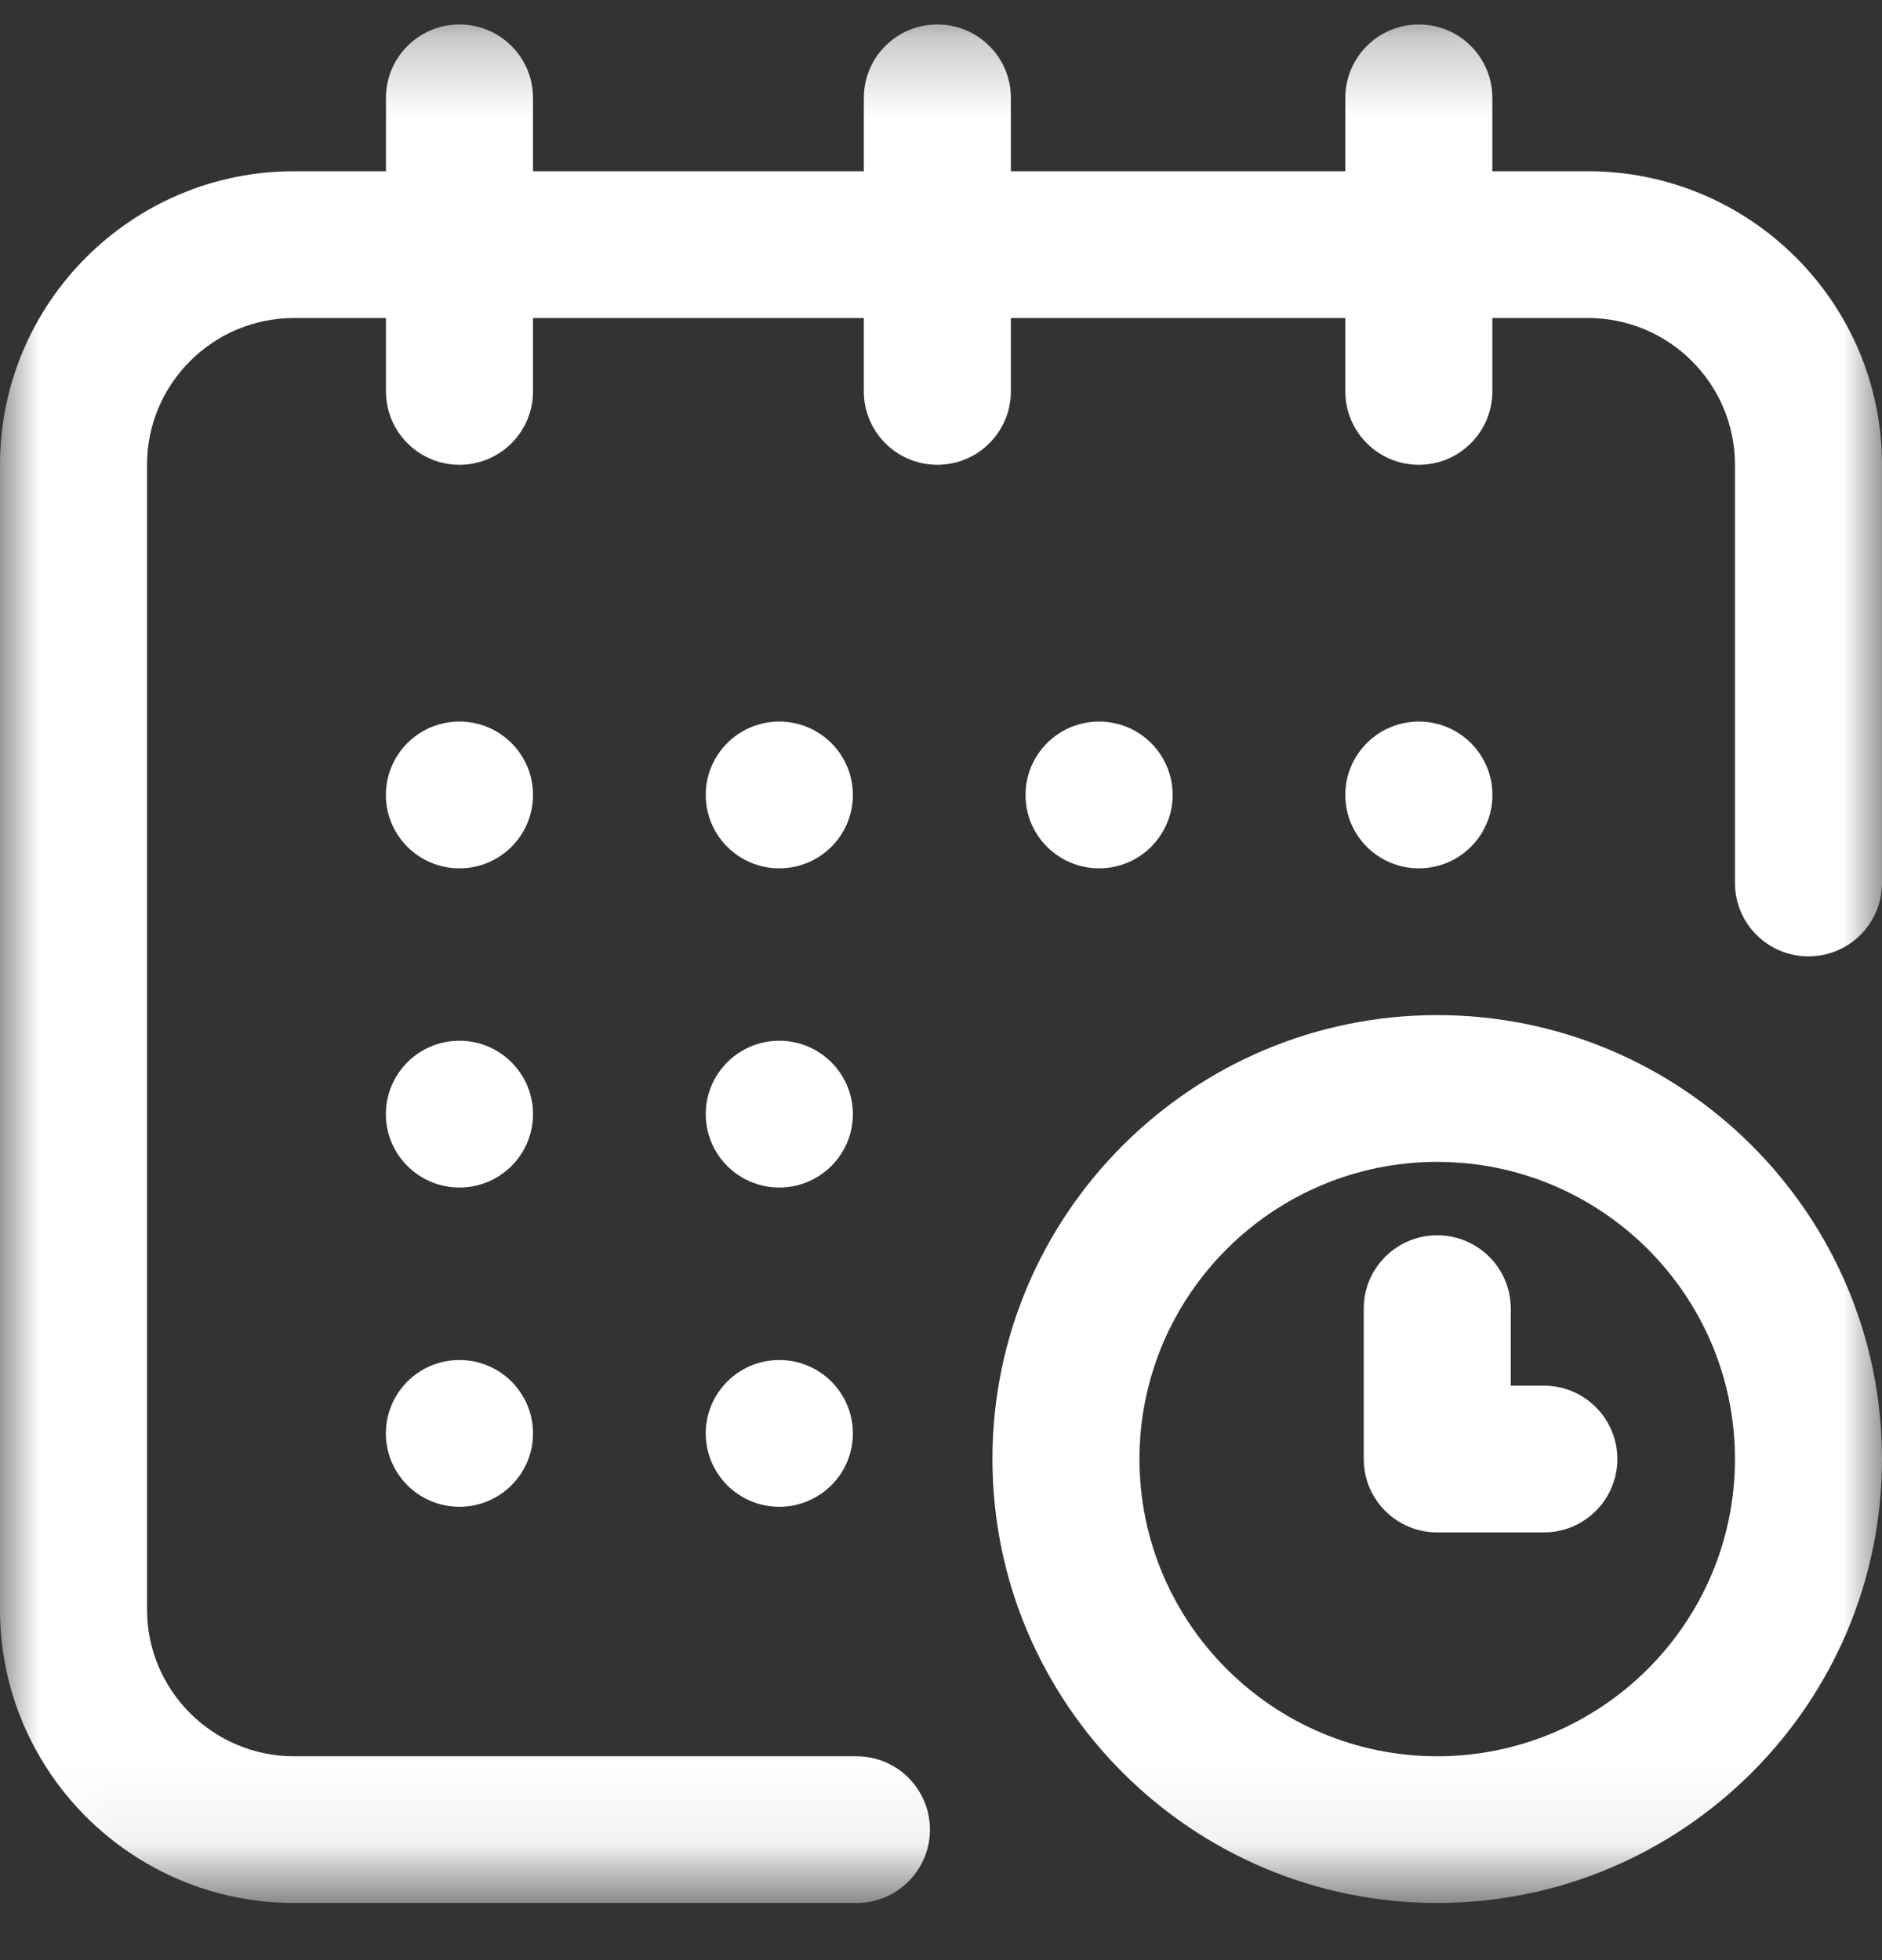 <svg width="24" height="25" viewBox="0 0 24 25" fill="none" xmlns="http://www.w3.org/2000/svg">
<rect x="0" y="0" width="24" height="25" fill="#333333" stroke="none"/>
<mask id="mask0_48537_6531" style="mask-type:alpha" maskUnits="userSpaceOnUse" x="0" y="0" width="24" height="25">
<rect x="0.5" y="0.812" width="23" height="22.959" fill="white" stroke="#707070"/>
</mask>
<g mask="url(#mask0_48537_6531)">
<ellipse cx="18.094" cy="10.139" rx="0.938" ry="0.936" fill="white"/>
<path d="M20.25 2.184H19.031V1.248C19.031 0.731 18.611 0.312 18.094 0.312C17.576 0.312 17.156 0.731 17.156 1.248V2.184H12.891V1.248C12.891 0.731 12.471 0.312 11.953 0.312C11.435 0.312 11.016 0.731 11.016 1.248V2.184H6.797V1.248C6.797 0.731 6.377 0.312 5.859 0.312C5.342 0.312 4.922 0.731 4.922 1.248V2.184H3.75C1.682 2.184 0 3.863 0 5.928V20.528C0 22.592 1.682 24.271 3.75 24.271H10.922C11.44 24.271 11.859 23.852 11.859 23.336C11.859 22.819 11.44 22.4 10.922 22.4H3.75C2.716 22.4 1.875 21.56 1.875 20.528V5.928C1.875 4.895 2.716 4.056 3.75 4.056H4.922V4.992C4.922 5.509 5.342 5.928 5.859 5.928C6.377 5.928 6.797 5.509 6.797 4.992V4.056H11.016V4.992C11.016 5.509 11.435 5.928 11.953 5.928C12.471 5.928 12.891 5.509 12.891 4.992V4.056H17.156V4.992C17.156 5.509 17.576 5.928 18.094 5.928C18.611 5.928 19.031 5.509 19.031 4.992V4.056H20.25C21.284 4.056 22.125 4.895 22.125 5.928V11.262C22.125 11.779 22.545 12.198 23.062 12.198C23.58 12.198 24 11.779 24 11.262V5.928C24 3.863 22.318 2.184 20.25 2.184Z" fill="white"/>
<path d="M18.328 12.947C15.201 12.947 12.656 15.487 12.656 18.609C12.656 21.731 15.201 24.271 18.328 24.271C21.456 24.271 24 21.731 24 18.609C24 15.487 21.456 12.947 18.328 12.947ZM18.328 22.4C16.235 22.4 14.531 20.699 14.531 18.609C14.531 16.519 16.235 14.819 18.328 14.819C20.422 14.819 22.125 16.519 22.125 18.609C22.125 20.699 20.422 22.4 18.328 22.4Z" fill="white"/>
<path d="M19.688 17.673H19.266V16.691C19.266 16.174 18.846 15.755 18.328 15.755C17.81 15.755 17.391 16.174 17.391 16.691V18.609C17.391 19.126 17.81 19.545 18.328 19.545H19.688C20.205 19.545 20.625 19.126 20.625 18.609C20.625 18.092 20.205 17.673 19.688 17.673Z" fill="white"/>
<ellipse cx="14.016" cy="10.139" rx="0.938" ry="0.936" fill="white"/>
<ellipse cx="9.938" cy="14.21" rx="0.938" ry="0.936" fill="white"/>
<ellipse cx="5.859" cy="10.139" rx="0.938" ry="0.936" fill="white"/>
<ellipse cx="5.859" cy="14.21" rx="0.938" ry="0.936" fill="white"/>
<ellipse cx="5.859" cy="18.282" rx="0.938" ry="0.936" fill="white"/>
<ellipse cx="9.938" cy="18.282" rx="0.938" ry="0.936" fill="white"/>
<ellipse cx="9.938" cy="10.139" rx="0.938" ry="0.936" fill="white"/>
</g>
</svg>
